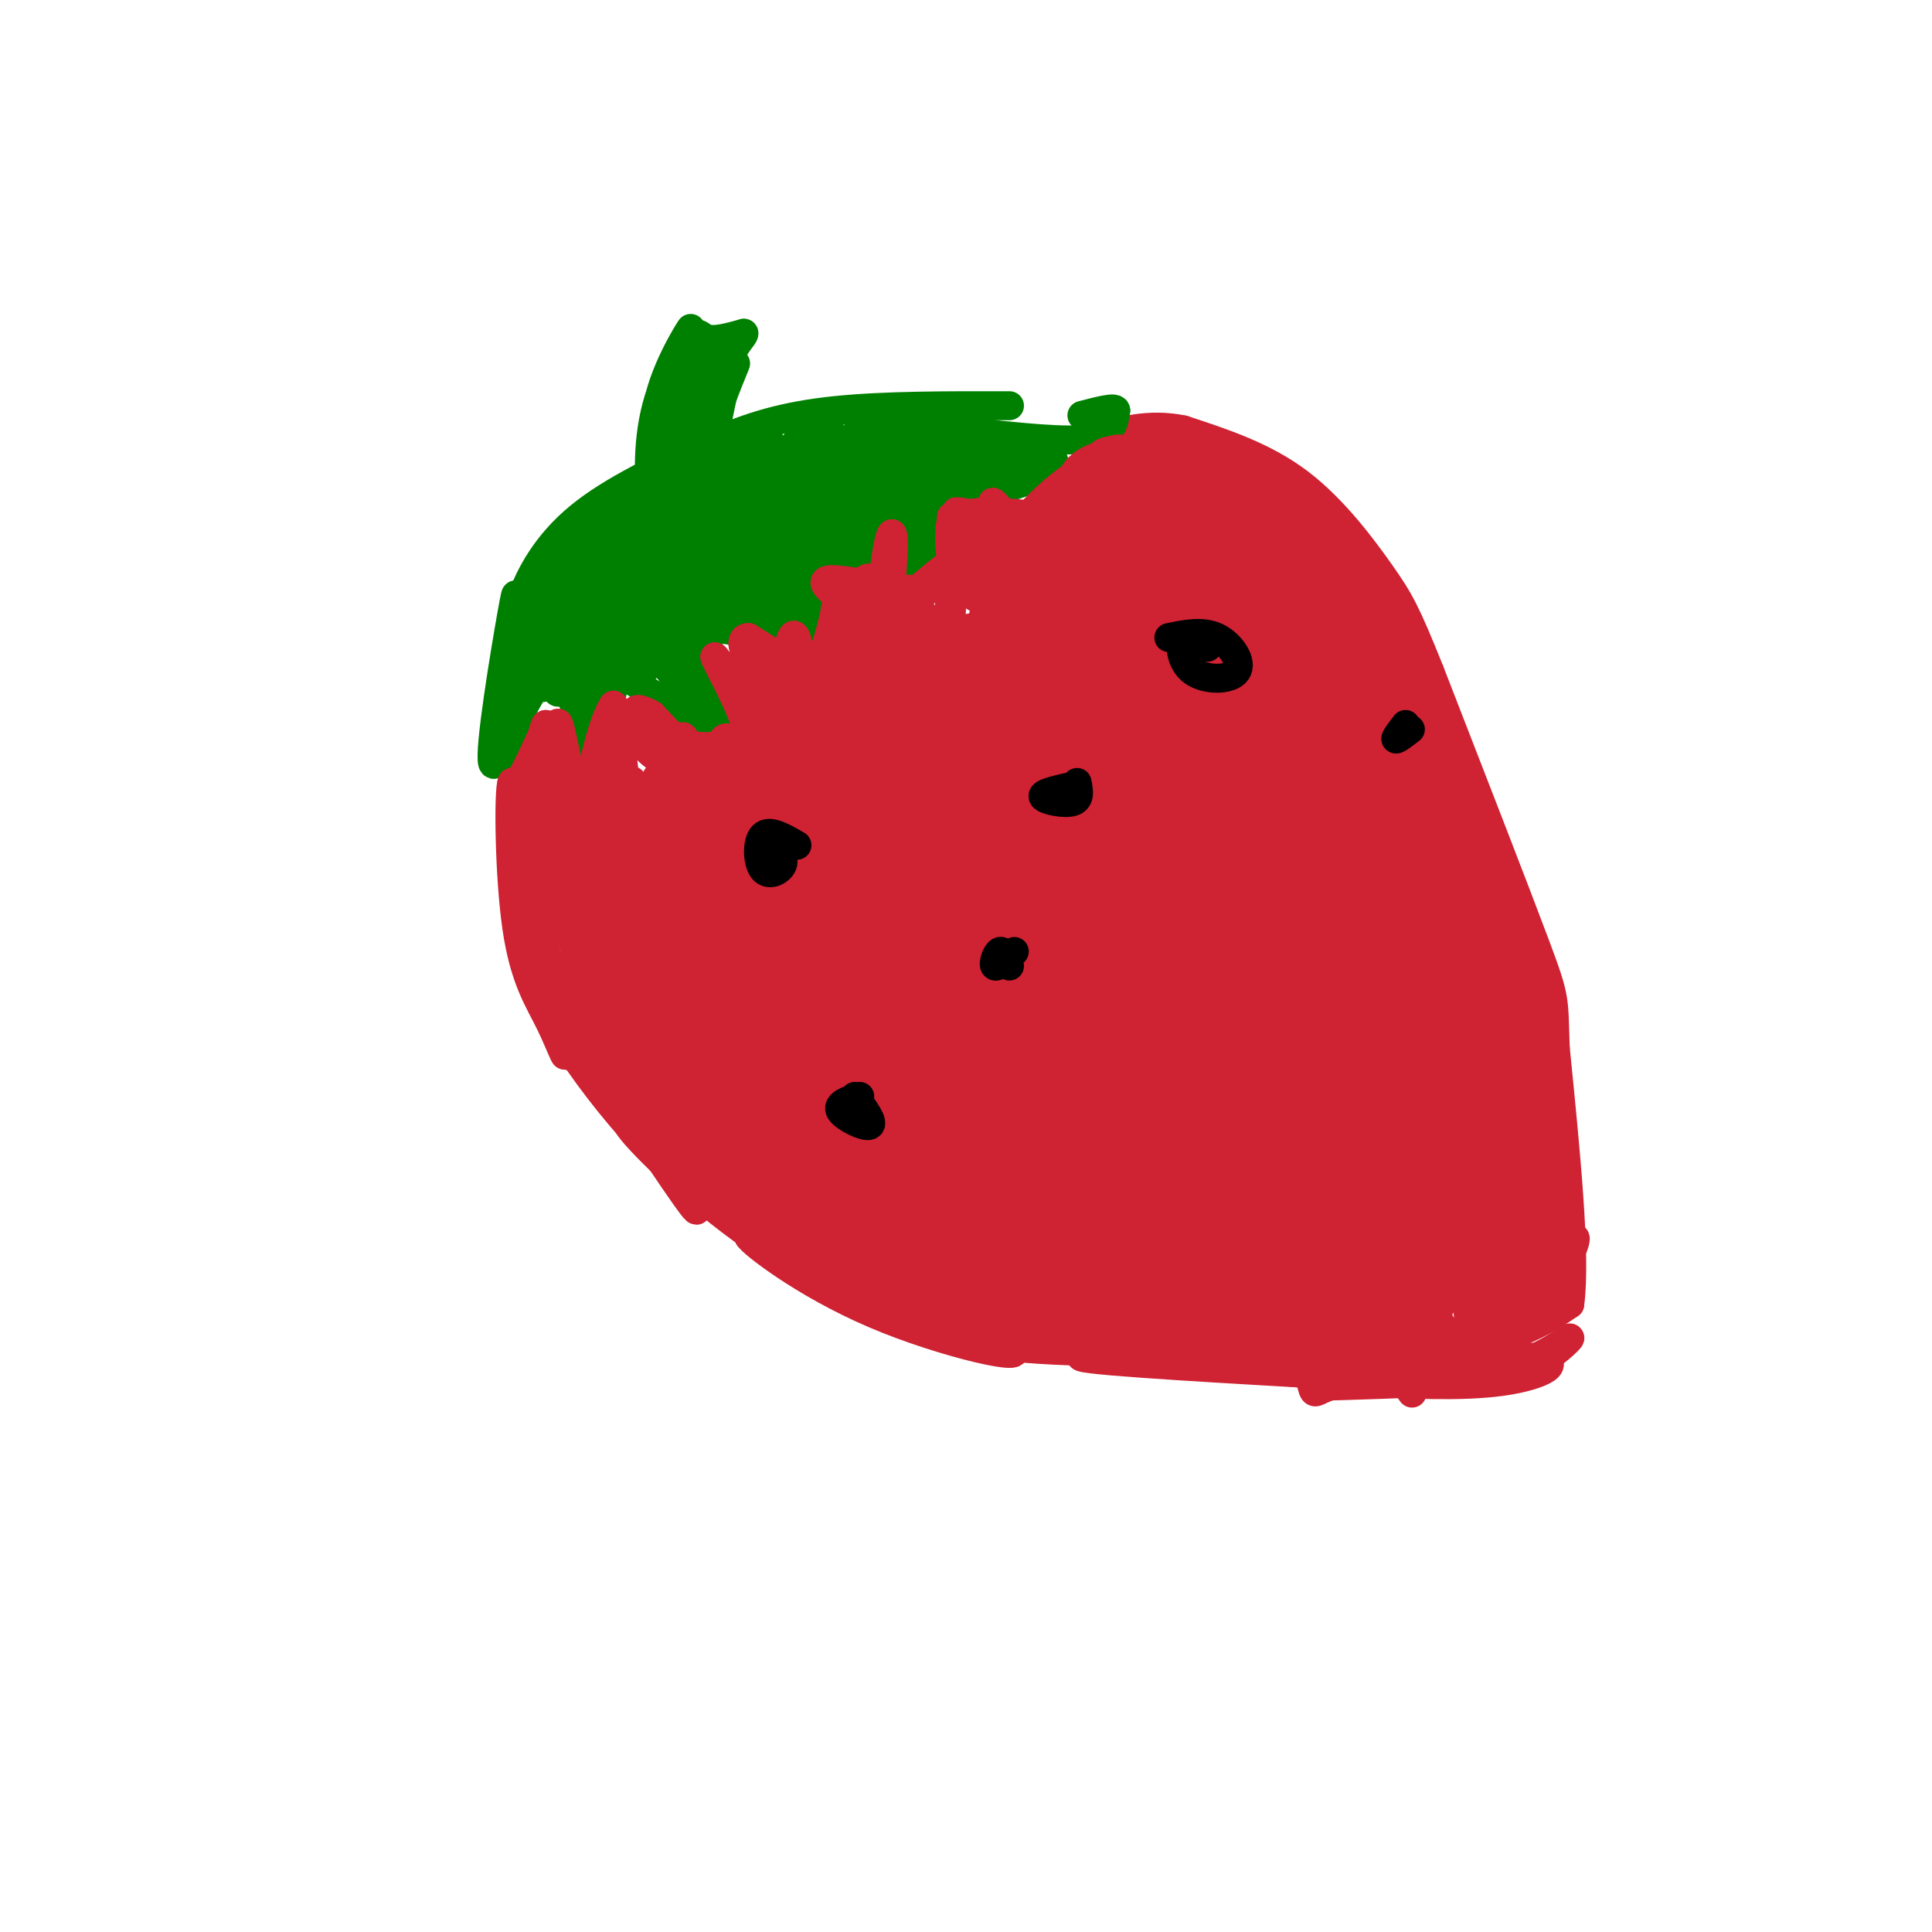<svg viewBox='0 0 400 400' version='1.1' xmlns='http://www.w3.org/2000/svg' xmlns:xlink='http://www.w3.org/1999/xlink'><g fill='none' stroke='rgb(207,34,51)' stroke-width='6' stroke-linecap='round' stroke-linejoin='round'><path d='M107,148c-0.667,12.750 -1.333,25.500 2,38c3.333,12.500 10.667,24.750 18,37'/><path d='M127,223c7.857,10.083 18.500,16.792 29,24c10.500,7.208 20.857,14.917 35,20c14.143,5.083 32.071,7.542 50,10'/><path d='M241,277c16.952,2.679 34.333,4.375 47,4c12.667,-0.375 20.619,-2.821 26,-5c5.381,-2.179 8.190,-4.089 11,-6'/><path d='M325,270c1.333,-9.833 -0.833,-31.417 -3,-53'/><path d='M322,217c-0.378,-10.378 0.178,-9.822 -4,-21c-4.178,-11.178 -13.089,-34.089 -22,-57'/><path d='M296,139c-4.940,-12.345 -6.292,-14.708 -10,-20c-3.708,-5.292 -9.774,-13.512 -17,-19c-7.226,-5.488 -15.613,-8.244 -24,-11'/><path d='M245,89c-7.167,-1.500 -13.083,0.250 -19,2'/></g>
<g fill='none' stroke='rgb(0,128,0)' stroke-width='6' stroke-linecap='round' stroke-linejoin='round'><path d='M106,130c0.690,-5.357 1.381,-10.714 0,-3c-1.381,7.714 -4.833,28.500 -4,31c0.833,2.500 5.952,-13.286 10,-17c4.048,-3.714 7.024,4.643 10,13'/><path d='M122,154c2.677,-0.489 4.369,-8.213 5,-12c0.631,-3.787 0.199,-3.639 4,-1c3.801,2.639 11.833,7.769 16,9c4.167,1.231 4.468,-1.438 3,-6c-1.468,-4.562 -4.705,-11.018 -3,-13c1.705,-1.982 8.353,0.509 15,3'/><path d='M162,134c4.153,-1.062 7.037,-5.217 6,-9c-1.037,-3.783 -5.993,-7.193 -3,-8c2.993,-0.807 13.936,0.990 21,0c7.064,-0.990 10.248,-4.767 9,-7c-1.248,-2.233 -6.928,-2.924 -6,-4c0.928,-1.076 8.464,-2.538 16,-4'/><path d='M205,102c6.488,-1.866 14.708,-4.531 13,-7c-1.708,-2.469 -13.344,-4.742 -13,-5c0.344,-0.258 12.670,1.498 19,1c6.330,-0.498 6.665,-3.249 7,-6'/><path d='M231,85c0.000,-0.833 -3.500,0.083 -7,1'/><path d='M116,129c0.000,0.000 -3.000,2.000 -3,2'/><path d='M110,135c-1.185,0.292 -2.369,0.583 -3,-1c-0.631,-1.583 -0.708,-5.042 1,-10c1.708,-4.958 5.202,-11.417 12,-17c6.798,-5.583 16.899,-10.292 27,-15'/><path d='M147,92c8.378,-3.844 15.822,-5.956 26,-7c10.178,-1.044 23.089,-1.022 36,-1'/><path d='M142,106c-3.530,-6.625 -7.060,-13.250 -6,-21c1.060,-7.750 6.708,-16.625 7,-17c0.292,-0.375 -4.774,7.750 -7,16c-2.226,8.250 -1.613,16.625 -1,25'/><path d='M135,109c1.286,-3.250 5.000,-23.875 7,-33c2.000,-9.125 2.286,-6.750 4,-6c1.714,0.750 4.857,-0.125 8,-1'/><path d='M154,69c0.183,0.742 -3.360,3.097 -5,11c-1.640,7.903 -1.378,21.356 -2,25c-0.622,3.644 -2.129,-2.519 -1,-10c1.129,-7.481 4.894,-16.280 6,-19c1.106,-2.720 -0.447,0.640 -2,4'/><path d='M150,80c-1.997,9.285 -5.989,30.499 -6,26c-0.011,-4.499 3.959,-34.711 3,-33c-0.959,1.711 -6.845,35.346 -8,46c-1.155,10.654 2.423,-1.673 6,-14'/><path d='M145,105c0.187,-3.010 -2.347,-3.536 -7,5c-4.653,8.536 -11.426,26.135 -10,25c1.426,-1.135 11.052,-21.005 13,-28c1.948,-6.995 -3.783,-1.114 -9,9c-5.217,10.114 -9.919,24.461 -9,24c0.919,-0.461 7.460,-15.731 14,-31'/><path d='M137,109c1.165,-5.079 -2.921,-2.276 -8,8c-5.079,10.276 -11.150,28.025 -9,26c2.150,-2.025 12.521,-23.822 15,-32c2.479,-8.178 -2.932,-2.735 -9,8c-6.068,10.735 -12.791,26.764 -10,24c2.791,-2.764 15.098,-24.321 19,-33c3.902,-8.679 -0.599,-4.480 -4,-1c-3.401,3.480 -5.700,6.240 -8,9'/><path d='M123,118c-4.876,9.014 -13.064,27.048 -10,24c3.064,-3.048 17.382,-27.179 21,-36c3.618,-8.821 -3.463,-2.334 -11,9c-7.537,11.334 -15.529,27.513 -13,24c2.529,-3.513 15.580,-26.718 19,-34c3.420,-7.282 -2.790,1.359 -9,10'/><path d='M120,115c-5.616,9.476 -15.156,28.165 -14,27c1.156,-1.165 13.009,-22.185 16,-29c2.991,-6.815 -2.879,0.575 -7,9c-4.121,8.425 -6.494,17.884 -4,15c2.494,-2.884 9.855,-18.110 11,-21c1.145,-2.890 -3.928,6.555 -9,16'/><path d='M113,132c-2.169,5.071 -3.090,9.750 0,3c3.090,-6.750 10.192,-24.927 14,-25c3.808,-0.073 4.322,17.958 5,25c0.678,7.042 1.522,3.094 3,1c1.478,-2.094 3.592,-2.334 2,-6c-1.592,-3.666 -6.890,-10.756 -8,-10c-1.110,0.756 1.969,9.359 5,14c3.031,4.641 6.016,5.321 9,6'/><path d='M143,140c-0.627,-3.667 -6.696,-15.835 -9,-18c-2.304,-2.165 -0.844,5.674 2,12c2.844,6.326 7.072,11.139 8,7c0.928,-4.139 -1.442,-17.230 -3,-19c-1.558,-1.770 -2.302,7.780 -1,13c1.302,5.220 4.651,6.110 8,7'/><path d='M148,142c-0.578,-0.296 -6.022,-4.535 -7,-3c-0.978,1.535 2.511,8.844 4,10c1.489,1.156 0.978,-3.843 -2,-9c-2.978,-5.157 -8.422,-10.474 -12,-10c-3.578,0.474 -5.289,6.737 -7,13'/><path d='M124,143c-2.181,6.259 -4.133,15.407 -2,11c2.133,-4.407 8.351,-22.369 16,-38c7.649,-15.631 16.731,-28.932 15,-20c-1.731,8.932 -14.274,40.097 -14,41c0.274,0.903 13.364,-28.456 18,-40c4.636,-11.544 0.818,-5.272 -3,1'/><path d='M154,98c-4.223,9.106 -13.281,31.373 -11,29c2.281,-2.373 15.901,-29.384 18,-31c2.099,-1.616 -7.324,22.165 -10,30c-2.676,7.835 1.395,-0.275 1,-5c-0.395,-4.725 -5.256,-6.064 -5,-4c0.256,2.064 5.628,7.532 11,13'/><path d='M158,130c2.314,2.217 2.598,1.261 3,0c0.402,-1.261 0.921,-2.825 -1,-7c-1.921,-4.175 -6.283,-10.961 -6,-8c0.283,2.961 5.210,15.670 6,12c0.790,-3.670 -2.556,-23.719 -3,-24c-0.444,-0.281 2.016,19.205 3,26c0.984,6.795 0.492,0.897 0,-5'/><path d='M160,124c-0.862,-4.383 -3.018,-12.841 -6,-12c-2.982,0.841 -6.791,10.980 -7,15c-0.209,4.020 3.183,1.920 7,-1c3.817,-2.920 8.060,-6.660 12,-13c3.940,-6.340 7.578,-15.279 8,-19c0.422,-3.721 -2.371,-2.224 -6,5c-3.629,7.224 -8.092,20.176 -9,26c-0.908,5.824 1.741,4.521 4,-2c2.259,-6.521 4.130,-18.261 6,-30'/><path d='M169,93c-0.231,-5.319 -3.809,-3.615 -6,4c-2.191,7.615 -2.995,21.143 -2,24c0.995,2.857 3.789,-4.955 5,-12c1.211,-7.045 0.840,-13.321 0,-16c-0.840,-2.679 -2.149,-1.760 -3,5c-0.851,6.760 -1.243,19.360 0,19c1.243,-0.360 4.122,-13.680 7,-27'/><path d='M170,90c-0.971,1.297 -6.898,18.041 -9,27c-2.102,8.959 -0.378,10.133 1,12c1.378,1.867 2.409,4.426 4,-5c1.591,-9.426 3.740,-30.836 5,-35c1.260,-4.164 1.630,8.918 2,22'/><path d='M173,111c1.993,-3.846 5.975,-24.461 5,-23c-0.975,1.461 -6.907,24.997 -7,30c-0.093,5.003 5.652,-8.527 8,-16c2.348,-7.473 1.300,-8.890 -1,-6c-2.300,2.890 -5.850,10.086 -5,14c0.850,3.914 6.100,4.547 9,4c2.900,-0.547 3.450,-2.273 4,-4'/><path d='M186,110c-1.475,-1.834 -7.163,-4.420 -10,-5c-2.837,-0.580 -2.824,0.846 -3,2c-0.176,1.154 -0.540,2.035 2,3c2.540,0.965 7.983,2.014 11,2c3.017,-0.014 3.607,-1.090 3,-3c-0.607,-1.910 -2.411,-4.653 -5,-5c-2.589,-0.347 -5.962,1.701 -5,4c0.962,2.299 6.259,4.850 9,5c2.741,0.150 2.926,-2.100 1,-4c-1.926,-1.900 -5.963,-3.450 -10,-5'/><path d='M179,104c-2.926,-0.856 -5.241,-0.496 -3,0c2.241,0.496 9.038,1.128 12,0c2.962,-1.128 2.091,-4.015 0,-7c-2.091,-2.985 -5.400,-6.069 -7,-6c-1.600,0.069 -1.489,3.292 3,5c4.489,1.708 13.358,1.901 16,1c2.642,-0.901 -0.943,-2.896 -7,-3c-6.057,-0.104 -14.588,1.685 -16,3c-1.412,1.315 4.294,2.158 10,3'/><path d='M187,100c7.985,-0.512 22.948,-3.291 25,-6c2.052,-2.709 -8.809,-5.347 -16,-5c-7.191,0.347 -10.714,3.678 -13,6c-2.286,2.322 -3.336,3.633 1,4c4.336,0.367 14.059,-0.211 20,-1c5.941,-0.789 8.099,-1.788 6,-4c-2.099,-2.212 -8.455,-5.637 -13,-7c-4.545,-1.363 -7.280,-0.664 -9,0c-1.720,0.664 -2.425,1.294 -2,2c0.425,0.706 1.978,1.487 5,2c3.022,0.513 7.511,0.756 12,1'/><path d='M203,92c2.966,0.457 4.380,1.099 3,1c-1.380,-0.099 -5.553,-0.939 -9,0c-3.447,0.939 -6.167,3.658 -6,5c0.167,1.342 3.221,1.307 6,1c2.779,-0.307 5.283,-0.886 7,-2c1.717,-1.114 2.646,-2.762 0,-4c-2.646,-1.238 -8.866,-2.064 -15,-1c-6.134,1.064 -12.181,4.018 -12,4c0.181,-0.018 6.591,-3.009 13,-6'/><path d='M190,90c1.578,-1.689 -0.978,-2.911 -3,-3c-2.022,-0.089 -3.511,0.956 -5,2'/></g>
<g fill='none' stroke='rgb(207,34,51)' stroke-width='6' stroke-linecap='round' stroke-linejoin='round'><path d='M203,180c-1.417,0.667 -2.833,1.333 -3,1c-0.167,-0.333 0.917,-1.667 2,-3'/><path d='M203,178c0.000,0.000 2.000,0.000 2,0'/><path d='M114,161c0.565,-3.030 1.131,-6.060 1,-3c-0.131,3.060 -0.958,12.208 -1,10c-0.042,-2.208 0.702,-15.774 1,-17c0.298,-1.226 0.149,9.887 0,21'/><path d='M115,172c-0.035,5.651 -0.123,9.278 0,3c0.123,-6.278 0.456,-22.459 0,-21c-0.456,1.459 -1.702,20.560 -2,23c-0.298,2.440 0.351,-11.780 1,-26'/><path d='M114,151c-0.600,-0.267 -2.600,12.067 -3,14c-0.400,1.933 0.800,-6.533 2,-15'/><path d='M113,150c-0.638,0.802 -3.232,10.307 0,24c3.232,13.693 12.289,31.575 13,28c0.711,-3.575 -6.923,-28.608 -10,-33c-3.077,-4.392 -1.598,11.856 2,24c3.598,12.144 9.314,20.184 9,17c-0.314,-3.184 -6.657,-17.592 -13,-32'/><path d='M114,178c-2.075,-5.324 -0.761,-2.636 -2,-3c-1.239,-0.364 -5.030,-3.782 1,9c6.030,12.782 21.881,41.765 21,37c-0.881,-4.765 -18.494,-43.277 -23,-50c-4.506,-6.723 4.095,18.344 12,33c7.905,14.656 15.116,18.902 14,14c-1.116,-4.902 -10.558,-18.951 -20,-33'/><path d='M117,185c-3.960,-6.795 -3.859,-7.283 -2,-2c1.859,5.283 5.475,16.337 12,27c6.525,10.663 15.959,20.933 20,24c4.041,3.067 2.687,-1.071 -3,-9c-5.687,-7.929 -15.709,-19.649 -20,-24c-4.291,-4.351 -2.851,-1.332 -2,2c0.851,3.332 1.112,6.976 9,15c7.888,8.024 23.403,20.429 23,19c-0.403,-1.429 -16.724,-16.692 -24,-23c-7.276,-6.308 -5.507,-3.659 -5,-2c0.507,1.659 -0.246,2.330 -1,3'/><path d='M124,215c5.004,4.988 18.014,15.959 29,24c10.986,8.041 19.947,13.151 16,8c-3.947,-5.151 -20.801,-20.562 -29,-28c-8.199,-7.438 -7.741,-6.902 -3,-1c4.741,5.902 13.765,17.170 25,26c11.235,8.830 24.682,15.223 25,13c0.318,-2.223 -12.491,-13.060 -21,-19c-8.509,-5.940 -12.717,-6.983 -12,-5c0.717,1.983 6.358,6.991 12,12'/><path d='M166,245c13.615,8.233 41.653,22.815 46,23c4.347,0.185 -14.998,-14.027 -29,-21c-14.002,-6.973 -22.661,-6.708 -9,1c13.661,7.708 49.641,22.860 54,23c4.359,0.140 -22.903,-14.732 -38,-21c-15.097,-6.268 -18.028,-3.934 -17,-1c1.028,2.934 6.014,6.467 11,10'/><path d='M184,259c14.500,5.736 45.249,15.077 50,14c4.751,-1.077 -16.497,-12.572 -28,-17c-11.503,-4.428 -13.262,-1.788 -15,0c-1.738,1.788 -3.456,2.722 2,5c5.456,2.278 18.086,5.898 34,9c15.914,3.102 35.111,5.687 37,4c1.889,-1.687 -13.530,-7.647 -22,-9c-8.470,-1.353 -9.991,1.899 -8,4c1.991,2.101 7.496,3.050 13,4'/><path d='M247,273c9.571,1.000 26.998,1.502 28,0c1.002,-1.502 -14.422,-5.006 -22,-6c-7.578,-0.994 -7.311,0.522 -8,2c-0.689,1.478 -2.334,2.918 8,5c10.334,2.082 32.646,4.806 41,5c8.354,0.194 2.750,-2.141 -2,-4c-4.750,-1.859 -8.644,-3.240 -17,-4c-8.356,-0.760 -21.173,-0.897 -26,0c-4.827,0.897 -1.665,2.828 6,4c7.665,1.172 19.832,1.586 32,2'/><path d='M287,277c6.998,0.451 8.493,0.580 10,0c1.507,-0.580 3.025,-1.868 1,-3c-2.025,-1.132 -7.592,-2.108 -10,-1c-2.408,1.108 -1.656,4.299 -2,6c-0.344,1.701 -1.783,1.913 3,1c4.783,-0.913 15.787,-2.949 21,-6c5.213,-3.051 4.634,-7.115 4,-9c-0.634,-1.885 -1.325,-1.592 -4,-1c-2.675,0.592 -7.335,1.481 -10,4c-2.665,2.519 -3.336,6.667 -3,9c0.336,2.333 1.678,2.852 4,2c2.322,-0.852 5.625,-3.076 8,-7c2.375,-3.924 3.821,-9.550 4,-13c0.179,-3.450 -0.911,-4.725 -2,-6'/><path d='M311,253c-1.119,3.466 -2.915,15.130 -3,21c-0.085,5.870 1.543,5.946 4,-1c2.457,-6.946 5.744,-20.914 6,-19c0.256,1.914 -2.519,19.709 -2,20c0.519,0.291 4.332,-16.922 5,-19c0.668,-2.078 -1.809,10.978 -2,15c-0.191,4.022 1.905,-0.989 4,-6'/><path d='M323,264c1.931,-3.700 4.760,-9.950 2,-7c-2.760,2.950 -11.107,15.100 -11,12c0.107,-3.100 8.668,-21.449 6,-18c-2.668,3.449 -16.564,28.698 -17,27c-0.436,-1.698 12.590,-30.342 16,-39c3.410,-8.658 -2.795,2.671 -9,14'/><path d='M310,253c-3.314,8.008 -7.100,21.027 -4,15c3.100,-6.027 13.086,-31.099 13,-35c-0.086,-3.901 -10.244,13.369 -15,22c-4.756,8.631 -4.110,8.623 -3,9c1.110,0.377 2.683,1.140 7,-7c4.317,-8.140 11.376,-25.183 11,-26c-0.376,-0.817 -8.188,14.591 -16,30'/><path d='M303,261c-2.624,5.199 -1.185,3.198 0,3c1.185,-0.198 2.116,1.409 6,-4c3.884,-5.409 10.722,-17.834 13,-24c2.278,-6.166 -0.005,-6.073 -5,4c-4.995,10.073 -12.703,30.124 -11,28c1.703,-2.124 12.817,-26.425 14,-31c1.183,-4.575 -7.566,10.576 -12,20c-4.434,9.424 -4.553,13.121 -4,15c0.553,1.879 1.776,1.939 3,2'/><path d='M307,274c3.541,-5.715 10.895,-21.003 14,-30c3.105,-8.997 1.962,-11.704 0,-3c-1.962,8.704 -4.742,28.817 -5,23c-0.258,-5.817 2.008,-37.566 2,-50c-0.008,-12.434 -2.288,-5.553 -4,5c-1.712,10.553 -2.856,24.776 -4,39'/><path d='M310,258c0.909,-8.268 5.183,-48.439 6,-51c0.817,-2.561 -1.822,32.489 -4,30c-2.178,-2.489 -3.894,-42.516 -3,-49c0.894,-6.484 4.398,20.576 6,30c1.602,9.424 1.301,1.212 1,-7'/><path d='M316,211c-3.079,-14.177 -11.276,-46.118 -11,-45c0.276,1.118 9.024,35.297 10,39c0.976,3.703 -5.821,-23.069 -12,-40c-6.179,-16.931 -11.741,-24.020 -10,-17c1.741,7.020 10.783,28.149 13,33c2.217,4.851 -2.392,-6.574 -7,-18'/><path d='M299,163c-7.952,-15.857 -24.333,-46.500 -25,-50c-0.667,-3.500 14.381,20.143 19,27c4.619,6.857 -1.190,-3.071 -7,-13'/><path d='M286,127c-2.420,-4.935 -4.969,-10.773 -12,-17c-7.031,-6.227 -18.544,-12.844 -17,-10c1.544,2.844 16.147,15.150 14,14c-2.147,-1.150 -21.042,-15.757 -25,-19c-3.958,-3.243 7.021,4.879 18,13'/><path d='M264,108c1.262,0.015 -4.585,-6.446 -13,-10c-8.415,-3.554 -19.400,-4.200 -17,-4c2.400,0.200 18.185,1.246 18,1c-0.185,-0.246 -16.338,-1.785 -20,-2c-3.662,-0.215 5.169,0.892 14,2'/><path d='M246,95c1.050,-0.188 -3.324,-1.658 -9,-2c-5.676,-0.342 -12.653,0.444 -7,3c5.653,2.556 23.938,6.881 26,6c2.062,-0.881 -12.099,-6.968 -21,-8c-8.901,-1.032 -12.543,2.991 -13,5c-0.457,2.009 2.272,2.005 5,2'/><path d='M227,101c4.863,-0.337 14.520,-2.181 16,-4c1.480,-1.819 -5.216,-3.613 -13,-1c-7.784,2.613 -16.655,9.634 -15,10c1.655,0.366 13.835,-5.922 17,-9c3.165,-3.078 -2.686,-2.944 -9,1c-6.314,3.944 -13.090,11.698 -15,15c-1.910,3.302 1.045,2.151 4,1'/><path d='M212,114c3.616,-0.103 10.657,-0.859 6,-3c-4.657,-2.141 -21.011,-5.667 -20,-5c1.011,0.667 19.388,5.526 24,6c4.612,0.474 -4.539,-3.436 -11,-5c-6.461,-1.564 -10.230,-0.782 -14,0'/><path d='M197,107c3.881,0.381 20.584,1.334 23,1c2.416,-0.334 -9.456,-1.956 -15,-2c-5.544,-0.044 -4.762,1.488 -2,2c2.762,0.512 7.503,0.003 7,0c-0.503,-0.003 -6.252,0.498 -12,1'/><path d='M198,109c-0.153,3.357 5.464,11.250 6,14c0.536,2.750 -4.010,0.356 -6,-4c-1.990,-4.356 -1.426,-10.673 -1,-11c0.426,-0.327 0.713,5.337 1,11'/><path d='M198,119c-1.131,2.548 -4.458,3.417 -10,3c-5.542,-0.417 -13.298,-2.119 -16,-2c-2.702,0.119 -0.351,2.060 2,4'/><path d='M174,124c0.298,3.357 0.042,9.750 -1,13c-1.042,3.250 -2.869,3.357 -6,2c-3.131,-1.357 -7.565,-4.179 -12,-7'/><path d='M155,132c-2.086,-0.107 -1.301,3.126 1,5c2.301,1.874 6.120,2.389 9,2c2.880,-0.389 4.823,-1.683 6,-4c1.177,-2.317 1.589,-5.659 2,-9'/><path d='M173,126c-0.287,1.581 -2.005,10.032 -5,14c-2.995,3.968 -7.268,3.453 -10,2c-2.732,-1.453 -3.923,-3.844 -4,-4c-0.077,-0.156 0.962,1.922 2,4'/><path d='M156,142c0.587,3.011 1.054,8.539 0,11c-1.054,2.461 -3.630,1.855 -6,2c-2.370,0.145 -4.534,1.041 -7,0c-2.466,-1.041 -5.233,-4.021 -8,-7'/><path d='M135,148c-2.365,-1.447 -4.277,-1.565 -3,0c1.277,1.565 5.744,4.811 10,6c4.256,1.189 8.300,0.320 11,-1c2.700,-1.320 4.057,-3.091 3,-6c-1.057,-2.909 -4.529,-6.954 -8,-11'/><path d='M148,136c0.131,0.812 4.458,8.341 6,13c1.542,4.659 0.300,6.447 -3,8c-3.300,1.553 -8.657,2.872 -13,1c-4.343,-1.872 -7.671,-6.936 -11,-12'/><path d='M127,146c-3.332,4.848 -6.161,22.970 -7,27c-0.839,4.030 0.313,-6.030 3,-12c2.687,-5.970 6.911,-7.848 7,-7c0.089,0.848 -3.955,4.424 -8,8'/><path d='M122,162c-2.216,1.824 -3.757,2.384 -5,-2c-1.243,-4.384 -2.189,-13.711 -1,-9c1.189,4.711 4.512,23.461 9,36c4.488,12.539 10.139,18.868 10,14c-0.139,-4.868 -6.070,-20.934 -12,-37'/><path d='M123,164c-2.085,-3.974 -1.299,4.589 3,20c4.299,15.411 12.110,37.668 12,30c-0.110,-7.668 -8.143,-45.262 -11,-49c-2.857,-3.738 -0.539,26.379 2,43c2.539,16.621 5.299,19.744 5,6c-0.299,-13.744 -3.657,-44.355 -5,-56c-1.343,-11.645 -0.672,-4.322 0,3'/><path d='M129,161c1.785,12.834 6.247,43.420 9,62c2.753,18.580 3.796,25.156 1,4c-2.796,-21.156 -9.430,-70.042 -8,-65c1.430,5.042 10.923,64.011 13,68c2.077,3.989 -3.264,-47.003 -5,-66c-1.736,-18.997 0.132,-5.998 2,7'/><path d='M141,171c1.870,21.081 5.545,70.284 6,68c0.455,-2.284 -2.311,-56.054 -4,-76c-1.689,-19.946 -2.302,-6.068 -3,-2c-0.698,4.068 -1.480,-1.672 -2,5c-0.520,6.672 -0.779,25.758 0,32c0.779,6.242 2.594,-0.358 2,-11c-0.594,-10.642 -3.598,-25.326 -4,-26c-0.402,-0.674 1.799,12.663 4,26'/><path d='M140,187c1.596,10.365 3.586,23.276 6,33c2.414,9.724 5.252,16.261 6,12c0.748,-4.261 -0.592,-19.321 -4,-37c-3.408,-17.679 -8.882,-37.978 -10,-37c-1.118,0.978 2.120,23.232 5,37c2.880,13.768 5.401,19.051 9,29c3.599,9.949 8.277,24.563 7,9c-1.277,-15.563 -8.508,-61.304 -11,-73c-2.492,-11.696 -0.246,10.652 2,33'/><path d='M150,193c1.920,18.085 5.720,46.798 7,36c1.280,-10.798 0.042,-61.107 -1,-70c-1.042,-8.893 -1.887,23.631 -1,42c0.887,18.369 3.506,22.583 5,27c1.494,4.417 1.864,9.035 1,-9c-0.864,-18.035 -2.961,-58.724 -3,-62c-0.039,-3.276 1.981,30.862 4,65'/><path d='M162,222c0.549,15.904 -0.078,23.165 1,6c1.078,-17.165 3.863,-58.757 4,-75c0.137,-16.243 -2.373,-7.136 -4,8c-1.627,15.136 -2.373,36.302 -1,59c1.373,22.698 4.863,46.929 7,27c2.137,-19.929 2.922,-84.019 2,-104c-0.922,-19.981 -3.549,4.148 -5,25c-1.451,20.852 -1.725,38.426 -2,56'/><path d='M164,224c-0.174,16.975 0.392,31.414 1,8c0.608,-23.414 1.258,-84.680 0,-89c-1.258,-4.320 -4.423,48.307 -4,82c0.423,33.693 4.433,48.454 6,24c1.567,-24.454 0.691,-88.122 -1,-109c-1.691,-20.878 -4.197,1.035 -6,19c-1.803,17.965 -2.901,31.983 -4,46'/><path d='M156,205c-1.071,12.397 -1.749,20.388 -1,20c0.749,-0.388 2.926,-9.156 3,-22c0.074,-12.844 -1.957,-29.765 -2,-37c-0.043,-7.235 1.900,-4.785 -1,-6c-2.900,-1.215 -10.642,-6.096 -10,-5c0.642,1.096 9.667,8.170 13,10c3.333,1.830 0.974,-1.584 -2,-6c-2.974,-4.416 -6.564,-9.833 -7,-3c-0.436,6.833 2.282,25.917 5,45'/><path d='M154,201c3.653,14.607 10.284,28.626 13,40c2.716,11.374 1.516,20.104 3,-3c1.484,-23.104 5.653,-78.043 6,-95c0.347,-16.957 -3.129,4.067 -5,21c-1.871,16.933 -2.136,29.773 -1,43c1.136,13.227 3.672,26.840 6,34c2.328,7.160 4.449,7.868 6,10c1.551,2.132 2.533,5.689 3,-20c0.467,-25.689 0.419,-80.626 0,-101c-0.419,-20.374 -1.210,-6.187 -2,8'/><path d='M183,138c-1.630,13.393 -4.704,42.875 -5,65c-0.296,22.125 2.185,36.893 4,43c1.815,6.107 2.965,3.553 3,-21c0.035,-24.553 -1.046,-71.105 -2,-89c-0.954,-17.895 -1.783,-7.132 -3,-2c-1.217,5.132 -2.823,4.632 -4,14c-1.177,9.368 -1.924,28.604 -2,46c-0.076,17.396 0.518,32.953 2,47c1.482,14.047 3.852,26.585 5,8c1.148,-18.585 1.074,-68.292 1,-118'/><path d='M182,131c1.440,-24.726 4.542,-27.542 2,-6c-2.542,21.542 -10.726,67.440 -13,76c-2.274,8.560 1.363,-20.220 5,-49'/><path d='M176,152c2.190,-14.292 5.164,-25.522 5,-30c-0.164,-4.478 -3.467,-2.203 -4,4c-0.533,6.203 1.702,16.333 3,23c1.298,6.667 1.657,9.872 4,1c2.343,-8.872 6.669,-29.821 7,-22c0.331,7.821 -3.335,44.410 -7,81'/><path d='M184,209c-1.445,29.009 -1.558,61.033 2,36c3.558,-25.033 10.788,-107.121 11,-119c0.212,-11.879 -6.595,46.452 -9,76c-2.405,29.548 -0.407,30.312 2,39c2.407,8.688 5.225,25.301 6,10c0.775,-15.301 -0.493,-62.514 0,-88c0.493,-25.486 2.746,-29.243 5,-33'/><path d='M201,130c-0.345,-0.587 -3.707,14.445 -6,31c-2.293,16.555 -3.518,34.634 -3,51c0.518,16.366 2.777,31.020 5,39c2.223,7.980 4.410,9.288 5,-7c0.590,-16.288 -0.416,-50.170 2,-78c2.416,-27.830 8.254,-49.607 7,-45c-1.254,4.607 -9.599,35.599 -13,54c-3.401,18.401 -1.856,24.213 -2,30c-0.144,5.787 -1.977,11.551 0,26c1.977,14.449 7.763,37.582 10,27c2.237,-10.582 0.925,-54.881 2,-84c1.075,-29.119 4.538,-43.060 8,-57'/><path d='M216,117c0.202,-7.076 -3.293,3.734 -6,23c-2.707,19.266 -4.625,46.988 -6,61c-1.375,14.012 -2.206,14.313 0,28c2.206,13.687 7.448,40.762 9,33c1.552,-7.762 -0.586,-50.359 1,-84c1.586,-33.641 6.894,-58.327 7,-62c0.106,-3.673 -4.992,13.665 -9,30c-4.008,16.335 -6.925,31.667 -7,58c-0.075,26.333 2.693,63.667 6,52c3.307,-11.667 7.154,-72.333 11,-133'/><path d='M222,123c2.419,-28.269 2.967,-32.443 1,-4c-1.967,28.443 -6.448,89.502 -8,114c-1.552,24.498 -0.176,12.434 2,19c2.176,6.566 5.150,31.763 6,13c0.850,-18.763 -0.425,-81.484 2,-116c2.425,-34.516 8.549,-40.826 8,-29c-0.549,11.826 -7.771,41.789 -11,59c-3.229,17.211 -2.465,21.670 -2,33c0.465,11.330 0.630,29.532 2,45c1.370,15.468 3.946,28.203 5,11c1.054,-17.203 0.587,-64.344 2,-93c1.413,-28.656 4.707,-38.828 8,-49'/><path d='M237,126c2.129,-9.937 3.451,-10.281 3,-9c-0.451,1.281 -2.673,4.187 -6,18c-3.327,13.813 -7.757,38.533 -9,62c-1.243,23.467 0.701,45.679 3,57c2.299,11.321 4.954,11.749 7,13c2.046,1.251 3.482,3.326 3,-15c-0.482,-18.326 -2.881,-57.053 0,-90c2.881,-32.947 11.041,-60.115 10,-52c-1.041,8.115 -11.282,51.511 -15,81c-3.718,29.489 -0.914,45.069 2,54c2.914,8.931 5.938,11.212 8,18c2.062,6.788 3.160,18.082 4,1c0.840,-17.082 1.420,-62.541 2,-108'/><path d='M249,156c2.866,-26.597 9.030,-39.088 8,-36c-1.030,3.088 -9.255,21.757 -14,45c-4.745,23.243 -6.009,51.061 -6,66c0.009,14.939 1.291,16.999 4,19c2.709,2.001 6.846,3.942 9,11c2.154,7.058 2.326,19.233 3,-4c0.674,-23.233 1.851,-81.873 4,-110c2.149,-28.127 5.270,-25.740 4,-16c-1.270,9.740 -6.932,26.833 -10,49c-3.068,22.167 -3.544,49.408 -3,64c0.544,14.592 2.107,16.536 4,20c1.893,3.464 4.115,8.447 6,11c1.885,2.553 3.433,2.674 5,1c1.567,-1.674 3.153,-5.143 4,-7c0.847,-1.857 0.956,-2.102 1,-20c0.044,-17.898 0.022,-53.449 0,-89'/><path d='M268,160c1.274,-18.191 4.458,-19.168 4,-16c-0.458,3.168 -4.560,10.481 -7,27c-2.440,16.519 -3.219,42.245 -4,54c-0.781,11.755 -1.565,9.540 2,20c3.565,10.460 11.480,33.597 13,20c1.520,-13.597 -3.355,-63.926 -3,-91c0.355,-27.074 5.939,-30.892 6,-24c0.061,6.892 -5.400,24.494 -8,41c-2.600,16.506 -2.337,31.917 -2,42c0.337,10.083 0.748,14.837 3,20c2.252,5.163 6.346,10.734 9,12c2.654,1.266 3.868,-1.775 4,-14c0.132,-12.225 -0.820,-33.636 0,-48c0.820,-14.364 3.410,-21.682 6,-29'/><path d='M291,174c1.721,-9.099 3.025,-17.348 1,-4c-2.025,13.348 -7.379,48.291 -9,69c-1.621,20.709 0.490,27.184 2,31c1.510,3.816 2.417,4.973 4,5c1.583,0.027 3.842,-1.076 4,-10c0.158,-8.924 -1.784,-25.671 0,-43c1.784,-17.329 7.296,-35.241 8,-38c0.704,-2.759 -3.400,9.637 -6,21c-2.600,11.363 -3.697,21.695 -2,36c1.697,14.305 6.188,32.582 10,22c3.812,-10.582 6.946,-50.023 8,-65c1.054,-14.977 0.027,-5.488 -1,4'/><path d='M310,202c-1.552,7.141 -4.932,22.992 -6,40c-1.068,17.008 0.176,35.171 3,25c2.824,-10.171 7.229,-48.676 7,-61c-0.229,-12.324 -5.092,1.532 -8,21c-2.908,19.468 -3.860,44.549 -2,33c1.860,-11.549 6.531,-59.728 6,-70c-0.531,-10.272 -6.266,17.364 -12,45'/><path d='M298,235c-2.083,16.636 -1.290,35.724 2,23c3.290,-12.724 9.078,-57.262 9,-68c-0.078,-10.738 -6.021,12.323 -9,34c-2.979,21.677 -2.994,41.969 -3,37c-0.006,-4.969 -0.001,-35.198 3,-57c3.001,-21.802 9.000,-35.178 8,-30c-1.000,5.178 -9.000,28.908 -13,46c-4.000,17.092 -4.000,27.546 -4,38'/><path d='M291,258c-1.053,15.855 -1.685,36.492 2,15c3.685,-21.492 11.685,-85.112 11,-100c-0.685,-14.888 -10.057,18.956 -15,38c-4.943,19.044 -5.457,23.288 -6,35c-0.543,11.712 -1.115,30.892 3,14c4.115,-16.892 12.915,-69.856 15,-89c2.085,-19.144 -2.547,-4.470 -6,8c-3.453,12.470 -5.726,22.735 -8,33'/><path d='M287,212c-2.024,13.556 -3.084,30.945 0,16c3.084,-14.945 10.313,-62.226 13,-69c2.687,-6.774 0.834,26.957 -3,22c-3.834,-4.957 -9.648,-48.604 -10,-56c-0.352,-7.396 4.756,21.458 6,32c1.244,10.542 -1.378,2.771 -4,-5'/><path d='M289,152c-6.802,-12.324 -21.806,-40.634 -19,-34c2.806,6.634 23.422,48.211 21,44c-2.422,-4.211 -27.883,-54.211 -29,-55c-1.117,-0.789 22.109,47.632 26,56c3.891,8.368 -11.555,-23.316 -27,-55'/><path d='M261,108c-7.165,-14.691 -11.579,-23.920 -2,-4c9.579,19.920 33.150,68.987 30,64c-3.150,-4.987 -33.019,-64.027 -34,-64c-0.981,0.027 26.928,59.123 32,69c5.072,9.877 -12.694,-29.464 -23,-50c-10.306,-20.536 -13.153,-22.268 -16,-24'/><path d='M248,99c5.390,12.951 26.866,57.328 34,70c7.134,12.672 -0.075,-6.361 -13,-31c-12.925,-24.639 -31.568,-54.883 -25,-40c6.568,14.883 38.345,74.891 41,81c2.655,6.109 -23.813,-41.683 -37,-64c-13.187,-22.317 -13.094,-19.158 -13,-16'/><path d='M235,99c11.659,22.699 47.306,87.447 45,81c-2.306,-6.447 -42.567,-84.089 -42,-82c0.567,2.089 41.960,83.909 48,98c6.040,14.091 -23.274,-39.545 -39,-66c-15.726,-26.455 -17.863,-25.727 -20,-25'/><path d='M227,105c11.211,23.251 49.239,93.877 49,91c-0.239,-2.877 -38.746,-79.257 -43,-92c-4.254,-12.743 25.746,38.151 37,57c11.254,18.849 3.761,5.652 -3,-7c-6.761,-12.652 -12.789,-24.758 -18,-33c-5.211,-8.242 -9.606,-12.621 -14,-17'/><path d='M235,104c11.935,24.433 48.773,94.015 60,113c11.227,18.985 -3.156,-12.626 -20,-43c-16.844,-30.374 -36.149,-59.512 -30,-47c6.149,12.512 37.751,66.673 50,85c12.249,18.327 5.144,0.819 -5,-20c-10.144,-20.819 -23.327,-44.948 -26,-49c-2.673,-4.052 5.163,11.974 13,28'/><path d='M277,171c6.782,15.011 17.235,38.540 16,42c-1.235,3.460 -14.160,-13.147 -31,-38c-16.840,-24.853 -37.594,-57.952 -35,-56c2.594,1.952 28.538,38.954 44,64c15.462,25.046 20.443,38.136 21,38c0.557,-0.136 -3.312,-13.498 -17,-37c-13.688,-23.502 -37.197,-57.143 -39,-56c-1.803,1.143 18.098,37.072 38,73'/><path d='M274,201c9.783,18.624 15.241,28.683 7,13c-8.241,-15.683 -30.180,-57.107 -45,-83c-14.820,-25.893 -22.520,-36.255 -13,-17c9.520,19.255 36.260,68.128 63,117'/><path d='M286,231c12.955,24.069 13.843,25.742 1,4c-12.843,-21.742 -39.416,-66.901 -59,-98c-19.584,-31.099 -32.177,-48.140 -13,-15c19.177,33.140 70.125,116.461 68,113c-2.125,-3.461 -57.321,-93.703 -67,-109c-9.679,-15.297 26.161,44.352 62,104'/><path d='M278,230c12.667,21.175 13.336,22.111 3,5c-10.336,-17.111 -31.676,-52.270 -50,-80c-18.324,-27.730 -33.631,-48.030 -16,-18c17.631,30.030 68.200,110.389 73,117c4.800,6.611 -36.169,-60.528 -57,-93c-20.831,-32.472 -21.523,-30.278 -12,-12c9.523,18.278 29.262,52.639 49,87'/><path d='M268,236c14.257,24.962 25.401,43.868 11,21c-14.401,-22.868 -54.345,-87.509 -55,-87c-0.655,0.509 37.979,66.167 56,97c18.021,30.833 15.429,26.840 -2,-2c-17.429,-28.840 -49.694,-82.526 -50,-88c-0.306,-5.474 31.347,37.263 63,80'/><path d='M291,257c10.888,14.810 6.608,11.835 4,8c-2.608,-3.835 -3.546,-8.529 -17,-29c-13.454,-20.471 -39.425,-56.719 -36,-46c3.425,10.719 36.247,68.405 46,73c9.753,4.595 -3.561,-43.902 -9,-60c-5.439,-16.098 -3.003,0.205 0,16c3.003,15.795 6.572,31.084 8,32c1.428,0.916 0.714,-12.542 0,-26'/><path d='M287,225c0.500,-10.556 1.751,-23.947 1,-28c-0.751,-4.053 -3.503,1.231 -5,13c-1.497,11.769 -1.738,30.024 1,42c2.738,11.976 8.456,17.674 -4,4c-12.456,-13.674 -43.084,-46.720 -44,-44c-0.916,2.720 27.881,41.206 33,46c5.119,4.794 -13.441,-24.103 -32,-53'/><path d='M237,205c1.996,4.835 22.985,43.421 31,55c8.015,11.579 3.057,-3.851 1,-11c-2.057,-7.149 -1.213,-6.017 -6,-16c-4.787,-9.983 -15.205,-31.082 -20,-39c-4.795,-7.918 -3.966,-2.654 -3,4c0.966,6.654 2.069,14.697 7,27c4.931,12.303 13.691,28.866 18,36c4.309,7.134 4.169,4.840 5,2c0.831,-2.840 2.635,-6.225 -2,-15c-4.635,-8.775 -15.709,-22.939 -21,-28c-5.291,-5.061 -4.797,-1.017 -3,5c1.797,6.017 4.899,14.009 8,22'/><path d='M252,247c4.466,8.662 11.630,19.318 15,23c3.370,3.682 2.946,0.390 1,-5c-1.946,-5.390 -5.413,-12.877 -12,-24c-6.587,-11.123 -16.296,-25.881 -13,-17c3.296,8.881 19.595,41.401 19,40c-0.595,-1.401 -18.083,-36.723 -24,-46c-5.917,-9.277 -0.262,7.492 5,20c5.262,12.508 10.131,20.754 15,29'/><path d='M258,267c2.559,3.156 1.456,-3.456 -3,-13c-4.456,-9.544 -12.264,-22.022 -17,-27c-4.736,-4.978 -6.401,-2.457 -1,8c5.401,10.457 17.869,28.850 20,32c2.131,3.150 -6.075,-8.943 -12,-16c-5.925,-7.057 -9.567,-9.077 -13,-11c-3.433,-1.923 -6.655,-3.748 -1,3c5.655,6.748 20.187,22.071 25,27c4.813,4.929 -0.094,-0.535 -5,-6'/><path d='M251,264c-7.625,-6.804 -24.186,-20.815 -24,-18c0.186,2.815 17.119,22.456 19,24c1.881,1.544 -11.290,-15.009 -17,-20c-5.710,-4.991 -3.960,1.579 2,8c5.960,6.421 16.132,12.692 15,13c-1.132,0.308 -13.566,-5.346 -26,-11'/><path d='M220,260c-4.738,-1.024 -3.584,1.918 -6,-5c-2.416,-6.918 -8.402,-23.694 -12,-35c-3.598,-11.306 -4.809,-17.143 0,-5c4.809,12.143 15.640,42.265 18,39c2.360,-3.265 -3.749,-39.916 -7,-53c-3.251,-13.084 -3.645,-2.599 -2,12c1.645,14.599 5.327,33.314 7,39c1.673,5.686 1.336,-1.657 1,-9'/><path d='M219,243c-1.073,-21.769 -4.256,-71.690 -6,-90c-1.744,-18.310 -2.049,-5.008 -3,-1c-0.951,4.008 -2.548,-1.278 -4,8c-1.452,9.278 -2.761,33.121 -4,53c-1.239,19.879 -2.409,35.793 1,14c3.409,-21.793 11.398,-81.295 13,-103c1.602,-21.705 -3.184,-5.613 -8,18c-4.816,23.613 -9.662,54.747 -11,64c-1.338,9.253 0.831,-3.373 3,-16'/><path d='M200,190c2.272,-15.482 6.453,-46.186 6,-56c-0.453,-9.814 -5.538,1.264 -9,11c-3.462,9.736 -5.301,18.132 -6,22c-0.699,3.868 -0.260,3.210 0,5c0.260,1.790 0.340,6.029 4,-4c3.660,-10.029 10.901,-34.325 13,-44c2.099,-9.675 -0.942,-4.727 -3,0c-2.058,4.727 -3.131,9.234 -4,13c-0.869,3.766 -1.534,6.790 0,3c1.534,-3.790 5.267,-14.395 9,-25'/><path d='M210,115c-1.136,-2.205 -8.475,4.782 -6,4c2.475,-0.782 14.763,-9.334 13,-10c-1.763,-0.666 -17.576,6.553 -20,8c-2.424,1.447 8.540,-2.880 12,-5c3.460,-2.120 -0.583,-2.034 -5,0c-4.417,2.034 -9.209,6.017 -14,10'/><path d='M190,122c4.366,0.159 22.281,-4.442 29,-12c6.719,-7.558 2.241,-18.072 12,6c9.759,24.072 33.754,82.729 45,108c11.246,25.271 9.743,17.154 9,13c-0.743,-4.154 -0.727,-4.345 -1,-5c-0.273,-0.655 -0.836,-1.773 -2,-2c-1.164,-0.227 -2.929,0.439 -4,6c-1.071,5.561 -1.449,16.017 -1,21c0.449,4.983 1.724,4.491 3,4'/><path d='M280,261c1.138,-0.550 2.483,-3.925 2,-8c-0.483,-4.075 -2.795,-8.852 -4,-11c-1.205,-2.148 -1.304,-1.668 -2,-2c-0.696,-0.332 -1.987,-1.476 -1,3c0.987,4.476 4.254,14.571 4,13c-0.254,-1.571 -4.030,-14.808 -6,-22c-1.970,-7.192 -2.134,-8.341 -15,-13c-12.866,-4.659 -38.433,-12.830 -64,-21'/><path d='M111,170c-0.363,-3.452 -0.726,-6.905 -2,-7c-1.274,-0.095 -3.458,3.167 -3,10c0.458,6.833 3.560,17.238 4,16c0.440,-1.238 -1.780,-14.119 -4,-27'/><path d='M106,162c-0.736,1.615 -0.576,19.153 1,30c1.576,10.847 4.569,15.003 7,20c2.431,4.997 4.301,10.834 2,2c-2.301,-8.834 -8.773,-32.340 -9,-34c-0.227,-1.660 5.792,18.526 11,31c5.208,12.474 9.604,17.237 14,22'/><path d='M132,233c6.437,9.789 15.530,23.263 11,15c-4.530,-8.263 -22.681,-38.263 -28,-46c-5.319,-7.737 2.195,6.789 11,19c8.805,12.211 18.903,22.105 29,32'/><path d='M155,253c-4.994,-6.651 -31.978,-39.278 -40,-46c-8.022,-6.722 2.917,12.459 16,27c13.083,14.541 28.309,24.440 34,28c5.691,3.560 1.845,0.780 -2,-2'/><path d='M163,260c-8.169,-7.206 -27.592,-24.220 -32,-27c-4.408,-2.780 6.198,8.675 18,18c11.802,9.325 24.801,16.522 26,17c1.199,0.478 -9.400,-5.761 -20,-12'/><path d='M155,256c0.351,1.049 11.228,9.673 26,16c14.772,6.327 33.439,10.357 28,7c-5.439,-3.357 -34.982,-14.102 -45,-18c-10.018,-3.898 -0.509,-0.949 9,2'/><path d='M173,263c13.450,4.370 42.574,14.295 47,16c4.426,1.705 -15.847,-4.810 -24,-6c-8.153,-1.190 -4.187,2.946 7,5c11.187,2.054 29.593,2.027 48,2'/><path d='M251,280c10.583,0.298 13.042,0.042 3,0c-10.042,-0.042 -32.583,0.131 -30,1c2.583,0.869 30.292,2.435 58,4'/><path d='M282,285c-7.511,-0.978 -55.289,-5.422 -63,-6c-7.711,-0.578 24.644,2.711 57,6'/><path d='M276,285c16.548,1.071 29.417,0.750 25,1c-4.417,0.250 -26.119,1.071 -29,1c-2.881,-0.071 13.060,-1.036 29,-2'/><path d='M301,285c7.504,-0.300 11.764,-0.049 16,-2c4.236,-1.951 8.448,-6.102 8,-6c-0.448,0.102 -5.557,4.458 -13,6c-7.443,1.542 -17.222,0.271 -27,-1'/><path d='M285,282c3.048,-0.679 24.167,-1.875 32,-1c7.833,0.875 2.381,3.821 -6,5c-8.381,1.179 -19.690,0.589 -31,0'/><path d='M280,286c-6.556,0.800 -7.444,2.800 -8,2c-0.556,-0.800 -0.778,-4.400 -1,-8'/></g>
<g fill='none' stroke='rgb(0,0,0)' stroke-width='6' stroke-linecap='round' stroke-linejoin='round'><path d='M250,134c-2.051,-1.582 -4.102,-3.164 -5,-2c-0.898,1.164 -0.643,5.075 2,7c2.643,1.925 7.673,1.864 9,0c1.327,-1.864 -1.049,-5.533 -4,-7c-2.951,-1.467 -6.475,-0.734 -10,0'/><path d='M165,175c-2.827,-1.643 -5.655,-3.286 -7,-2c-1.345,1.286 -1.208,5.500 0,7c1.208,1.500 3.488,0.286 4,-1c0.512,-1.286 -0.744,-2.643 -2,-4'/><path d='M221,163c-2.756,0.644 -5.511,1.289 -5,2c0.511,0.711 4.289,1.489 6,1c1.711,-0.489 1.356,-2.244 1,-4'/><path d='M178,227c-2.422,0.800 -4.844,1.600 -4,3c0.844,1.400 4.956,3.400 6,3c1.044,-0.400 -0.978,-3.200 -3,-6'/><path d='M209,200c-0.644,-1.667 -1.289,-3.333 -2,-3c-0.711,0.333 -1.489,2.667 -1,3c0.489,0.333 2.244,-1.333 4,-3'/><path d='M292,151c-1.417,1.083 -2.833,2.167 -3,2c-0.167,-0.167 0.917,-1.583 2,-3'/></g>
</svg>